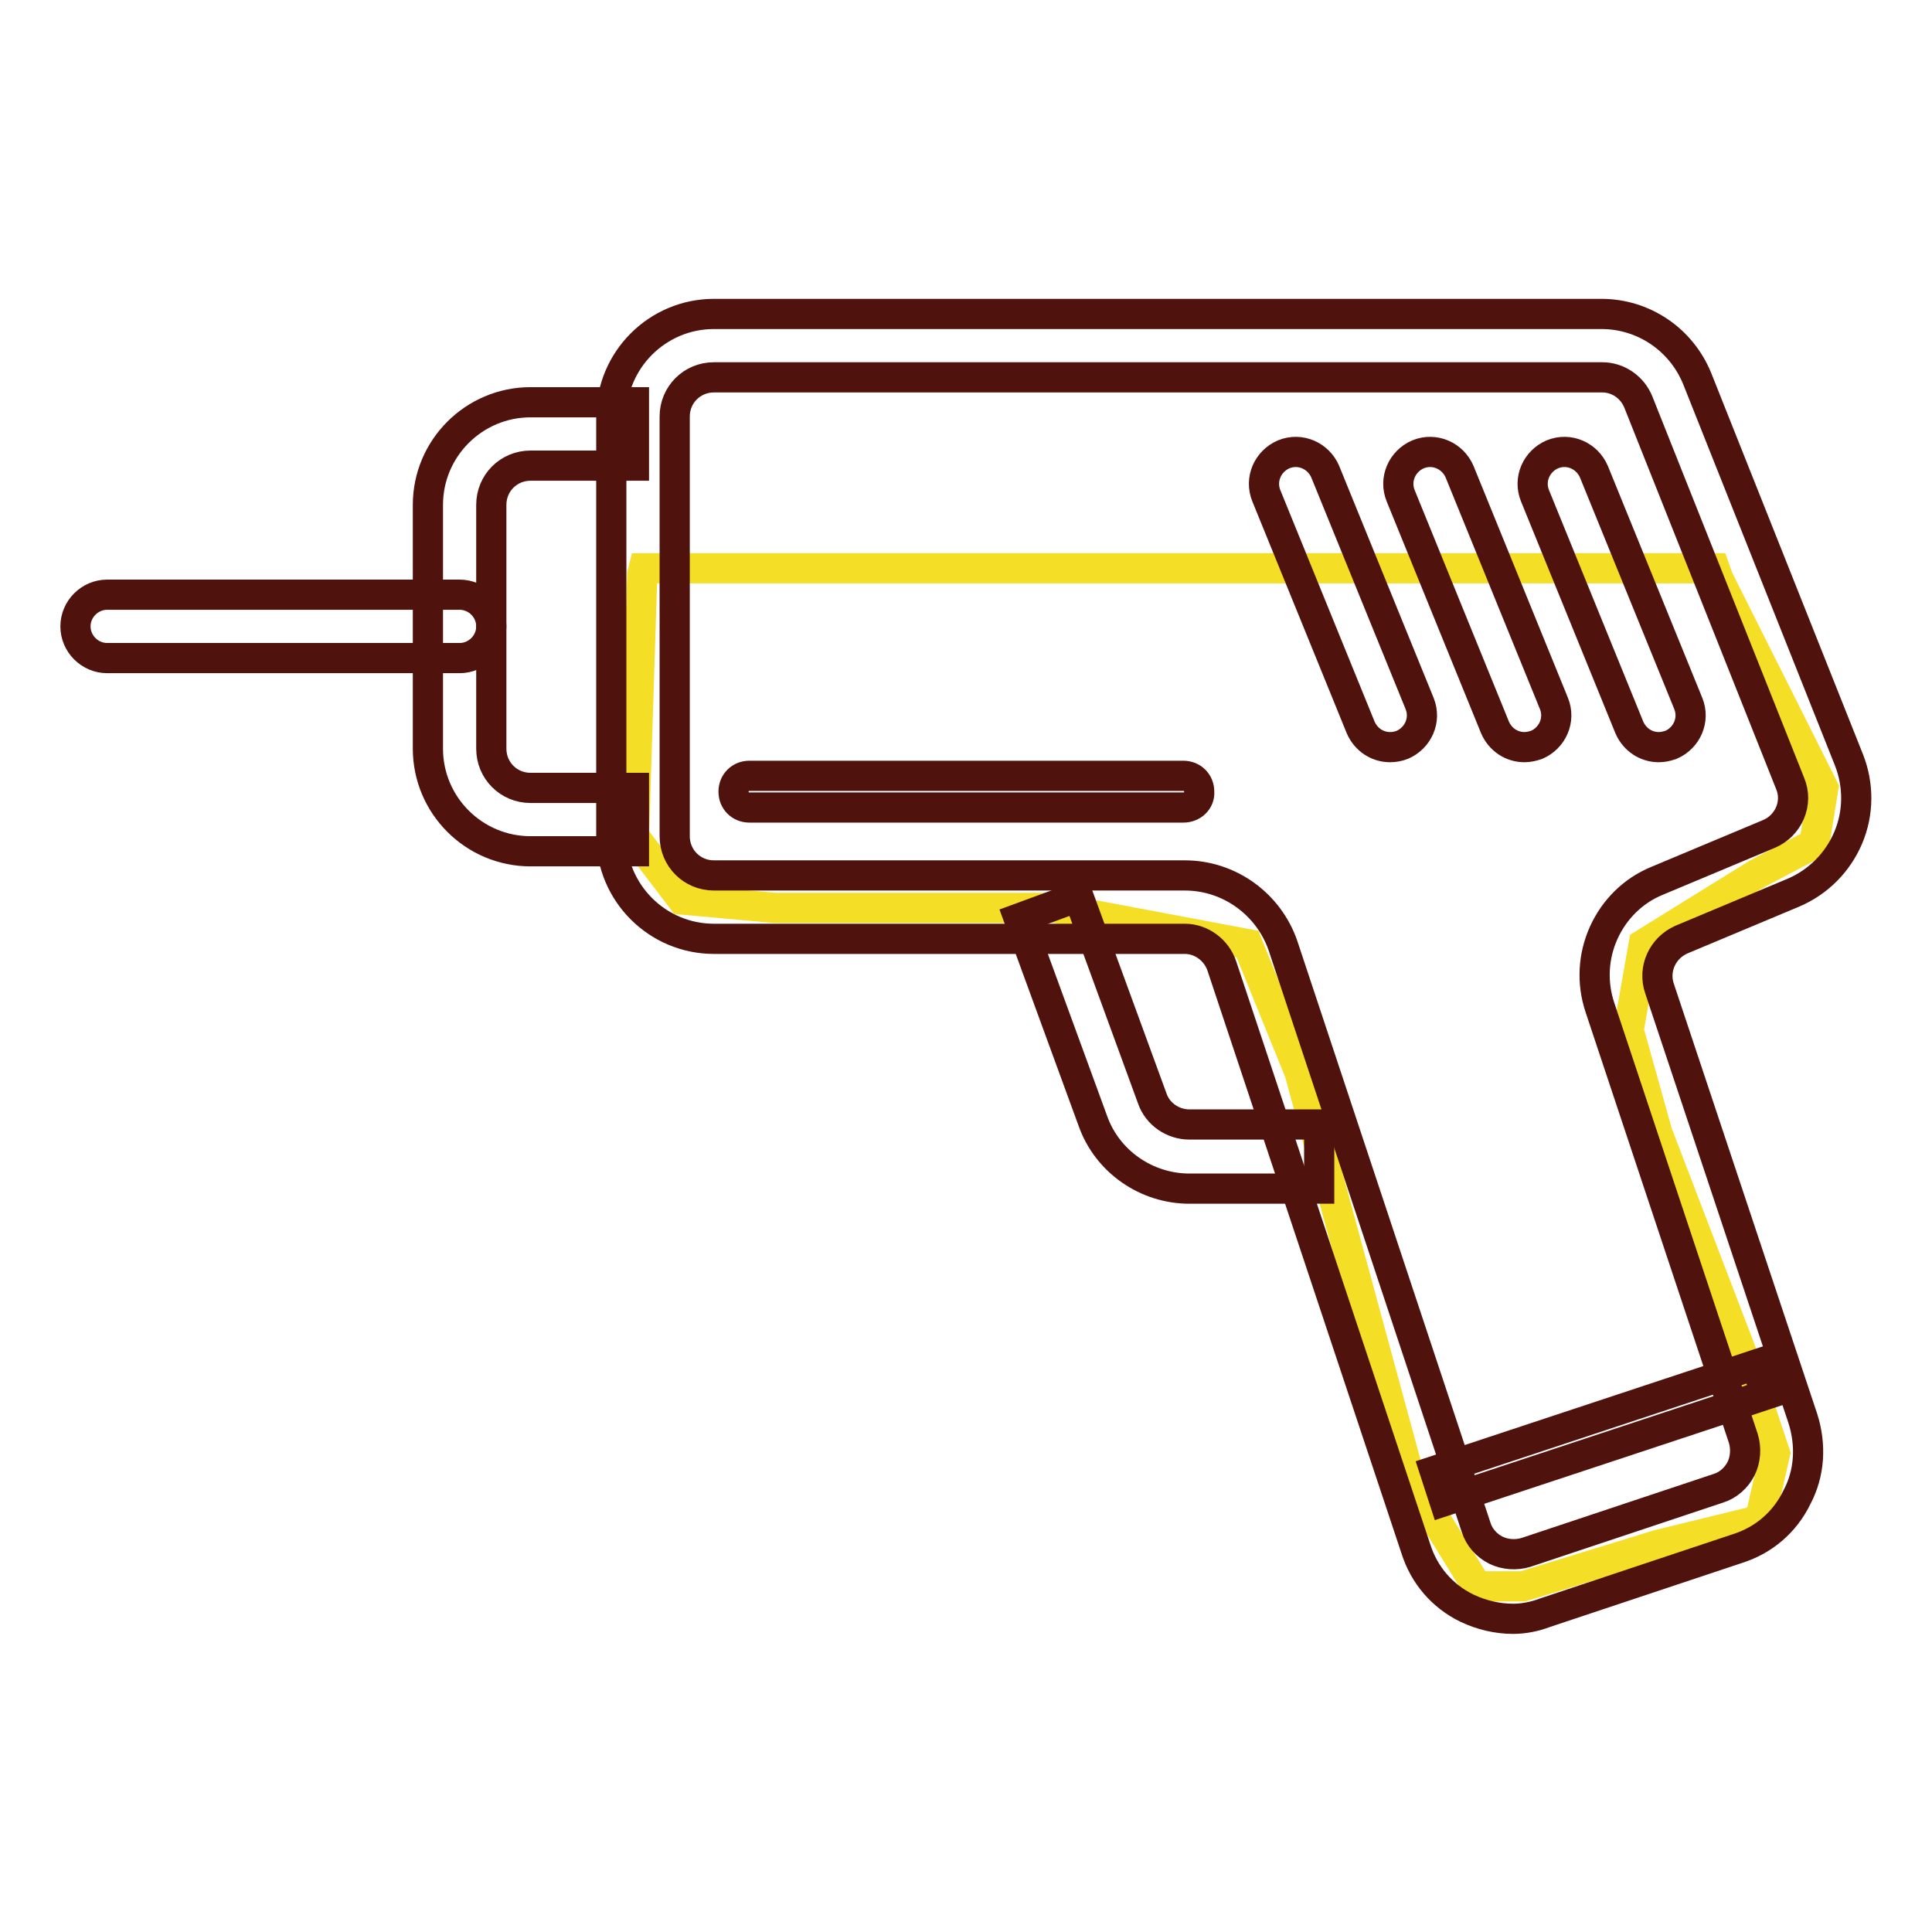 <?xml version="1.0" encoding="utf-8"?>
<!-- Svg Vector Icons : http://www.onlinewebfonts.com/icon -->
<!DOCTYPE svg PUBLIC "-//W3C//DTD SVG 1.1//EN" "http://www.w3.org/Graphics/SVG/1.1/DTD/svg11.dtd">
<svg version="1.1" xmlns="http://www.w3.org/2000/svg" xmlns:xlink="http://www.w3.org/1999/xlink" x="0px" y="0px" viewBox="0 0 256 256" enable-background="new 0 0 256 256" xml:space="preserve">
<g> <path stroke-width="4" fill-opacity="0" stroke="#f4de26"  d="M227.2,75.3H85.3l-0.2,0.8l-1.1,34.7l6.4,8.4l12.2,1.1h37.2l25.5,4.8l6.9,17l14.6,53.7l8.9,14.4h6.1 l17.9-5.5l13.5-3.3l2-8.8l-4.6-13.8l-11-28.7l-3.8-13.6l2-11.4l15-9.3l7.6-4l1.2-7.4l-13.9-27.7L227.2,75.3z"/> <path stroke-width="4" fill-opacity="0" stroke="#4f120d"  d="M156.8,107H99.3c-1.2,0-2.1-0.9-2.1-2.1c0-1.2,0.9-2.1,2.1-2.1h57.5c1.2,0,2.1,0.9,2.1,2.1 C159,106.1,158,107,156.8,107z"/> <path stroke-width="4" fill-opacity="0" stroke="#4f120d"  d="M200.5,214.5c-2.1,0-4.2-0.5-6.1-1.4c-3.3-1.6-5.7-4.4-6.8-7.9L161.9,128c-0.7-2.1-2.7-3.6-4.9-3.6H94.6 c-7.5,0-13.6-6.1-13.6-13.6V55.2c0-7.5,6.1-13.6,13.6-13.6h117.6c5.6,0,10.6,3.4,12.7,8.6l20.1,50.5c1.3,3.3,1.3,7-0.1,10.3 c-1.4,3.3-4,5.9-7.3,7.3l-14.8,6.2c-2.5,1.1-3.8,3.9-2.9,6.5l19,57c1.1,3.5,0.9,7.2-0.8,10.4c-1.6,3.3-4.4,5.7-7.9,6.8l-25.5,8.5 C203.4,214.2,201.9,214.5,200.5,214.5L200.5,214.5z M94.6,50c-2.9,0-5.2,2.3-5.2,5.2v55.6c0,2.9,2.3,5.2,5.2,5.2H157 c5.9,0,11.1,3.8,13,9.3l25.6,77.1c0.4,1.3,1.4,2.4,2.6,3c1.2,0.6,2.7,0.7,4,0.3l25.5-8.5c1.3-0.4,2.4-1.4,3-2.6 c0.6-1.2,0.7-2.7,0.3-4l-19-57.1c-1.1-3.3-0.9-6.8,0.5-9.9s3.9-5.6,7.1-6.9l14.8-6.2c2.6-1.1,3.9-4.1,2.8-6.7l-20.1-50.5 c-0.8-2-2.7-3.3-4.8-3.3L94.6,50L94.6,50z"/> <path stroke-width="4" fill-opacity="0" stroke="#4f120d"  d="M174.8,157.5h-17.2c-5.7,0-10.9-3.6-12.8-9l-9.8-26.8l7.9-2.9l9.8,26.8c0.7,2,2.7,3.4,4.9,3.4h17.2 L174.8,157.5L174.8,157.5z M84,112.8H70.3c-7.5,0-13.6-6.1-13.6-13.6V66.9c0-7.5,6.1-13.6,13.6-13.6H84v8.4H70.3 c-2.9,0-5.2,2.3-5.2,5.2v32.3c0,2.9,2.3,5.2,5.2,5.2H84V112.8z"/> <path stroke-width="4" fill-opacity="0" stroke="#4f120d"  d="M60.9,87.2H14.2c-2.3,0-4.2-1.9-4.2-4.2c0-2.3,1.9-4.2,4.2-4.2h46.7c2.3,0,4.2,1.9,4.2,4.2 C65.1,85.3,63.2,87.2,60.9,87.2z M190.1,194.9l42.6-14.1l1.3,4l-42.6,14.1L190.1,194.9z M219.8,99c-1.7,0-3.2-1-3.9-2.6l-12.5-30.7 c-0.9-2.2,0.2-4.6,2.3-5.5c2.2-0.9,4.6,0.2,5.5,2.3l12.5,30.7c0.9,2.2-0.2,4.6-2.3,5.5C220.8,98.9,220.3,99,219.8,99z M202,99 c-1.7,0-3.2-1-3.9-2.6l-12.5-30.7c-0.9-2.2,0.2-4.6,2.3-5.5c2.2-0.9,4.6,0.2,5.5,2.3l12.5,30.7c0.9,2.2-0.2,4.6-2.3,5.5 C203,98.9,202.5,99,202,99z M184.2,99c-1.7,0-3.2-1-3.9-2.6l-12.5-30.7c-0.9-2.2,0.2-4.6,2.3-5.5c2.2-0.9,4.6,0.2,5.5,2.3 l12.5,30.7c0.9,2.2-0.2,4.6-2.3,5.5C185.3,98.9,184.7,99,184.2,99z"/></g>
</svg>